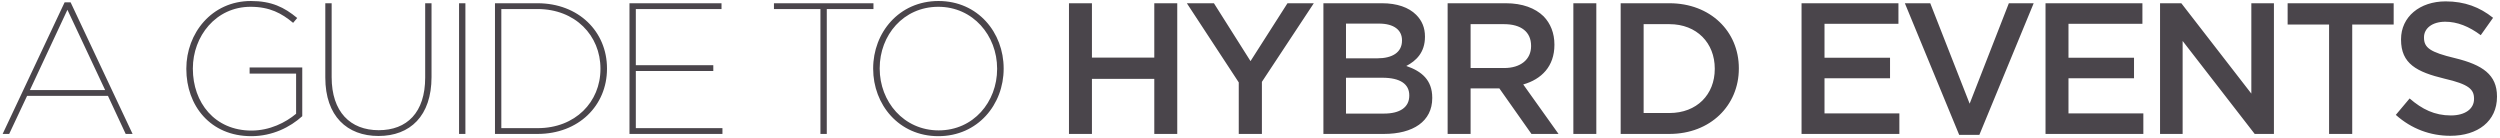 <?xml version="1.0" encoding="UTF-8"?>
<svg width="616px" height="34px" viewBox="0 0 616 34" version="1.1" xmlns="http://www.w3.org/2000/svg" xmlns:xlink="http://www.w3.org/1999/xlink">
    <title>AGUIDETOHYBRIDEVENTS</title>
    <g id="Page-1" stroke="none" stroke-width="1" fill="none" fill-rule="evenodd">
        <g id="Home---Intro" transform="translate(-49, -1189)" fill="#4A454B" fill-rule="nonzero">
            <g id="hybrid" transform="translate(-2, 1054)">
                <path d="M53.263,168 L57.679,158.616 L77.597,158.616 L81.967,168 L83.669,168 L68.397,135.57 L66.925,135.57 L51.653,168 L53.263,168 Z M76.907,157.19 L58.369,157.19 L67.615,137.41 L76.907,157.19 Z M112.919,168.552 C118.117,168.552 122.487,166.344 125.477,163.63 L125.477,151.624 L112.505,151.624 L112.505,153.142 L123.959,153.142 L123.959,163.032 C121.383,165.194 117.473,167.172 112.965,167.172 C103.903,167.172 98.521,160.272 98.521,151.946 L98.521,151.854 C98.521,143.942 104.179,136.674 112.735,136.674 C117.473,136.674 120.417,138.284 123.223,140.63 L124.235,139.434 C121.015,136.766 117.887,135.248 112.827,135.248 C103.121,135.248 96.911,143.252 96.911,151.9 L96.911,151.992 C96.911,161.008 102.799,168.552 112.919,168.552 Z M144.265,168.506 C152.039,168.506 157.329,163.584 157.329,153.97 L157.329,135.8 L155.765,135.8 L155.765,154.108 C155.765,162.756 151.257,167.08 144.311,167.08 C137.319,167.08 132.719,162.572 132.719,154.016 L132.719,135.8 L131.155,135.8 L131.155,154.108 C131.155,163.63 136.537,168.506 144.265,168.506 Z M165.675,168 L165.675,135.8 L164.111,135.8 L164.111,168 L165.675,168 Z M183.451,168 C193.571,168 200.563,161.008 200.563,151.946 L200.563,151.854 C200.563,142.792 193.571,135.8 183.451,135.8 L172.963,135.8 L172.963,168 L183.451,168 Z M183.497,166.574 L174.527,166.574 L174.527,137.226 L183.451,137.226 C192.743,137.226 198.953,143.758 198.953,151.9 L198.953,151.992 C198.953,160.134 192.743,166.574 183.497,166.574 Z M229.011,168 L229.011,166.574 L207.667,166.574 L207.667,152.498 L226.757,152.498 L226.757,151.072 L207.667,151.072 L207.667,137.226 L228.781,137.226 L228.781,135.8 L206.103,135.8 L206.103,168 L229.011,168 Z M254.719,168 L254.719,137.226 L266.219,137.226 L266.219,135.8 L241.701,135.8 L241.701,137.226 L253.155,137.226 L253.155,168 L254.719,168 Z M282.201,168.552 C291.953,168.552 298.301,160.732 298.301,151.946 L298.301,151.854 C298.301,143.068 291.999,135.248 282.247,135.248 C272.495,135.248 266.147,143.068 266.147,151.854 L266.147,151.946 C266.147,160.732 272.449,168.552 282.201,168.552 Z M282.293,167.126 C273.691,167.126 267.757,160.042 267.757,151.9 L267.757,151.808 C267.757,143.666 273.599,136.674 282.201,136.674 C290.757,136.674 296.691,143.758 296.691,151.9 L296.691,151.992 C296.691,160.134 290.849,167.126 282.293,167.126 Z M320.053,168 L320.053,154.43 L335.417,154.43 L335.417,168 L341.075,168 L341.075,135.8 L335.417,135.8 L335.417,149.186 L320.053,149.186 L320.053,135.8 L314.395,135.8 L314.395,168 L320.053,168 Z M361.933,168 L361.933,155.166 L374.721,135.8 L368.235,135.8 L359.127,150.06 L350.111,135.8 L343.441,135.8 L356.229,155.304 L356.229,168 L361.933,168 Z M391.991,168 C399.167,168 403.905,164.918 403.905,159.168 L403.905,159.076 C403.905,154.706 401.283,152.544 397.511,151.256 C399.903,150.014 402.111,147.944 402.111,144.08 L402.111,143.988 C402.111,141.826 401.375,140.078 399.949,138.652 C398.109,136.812 395.211,135.8 391.531,135.8 L377.087,135.8 L377.087,168 L391.991,168 Z M390.381,149.37 L382.653,149.37 L382.653,140.814 L390.795,140.814 C394.429,140.814 396.453,142.378 396.453,144.908 L396.453,145 C396.453,147.944 394.015,149.37 390.381,149.37 Z M392.037,162.986 L382.653,162.986 L382.653,154.154 L391.623,154.154 C396.085,154.154 398.247,155.764 398.247,158.478 L398.247,158.57 C398.247,161.468 395.901,162.986 392.037,162.986 Z M413.355,168 L413.355,156.776 L420.439,156.776 L428.351,168 L435.021,168 L426.327,155.81 C430.835,154.522 434.009,151.348 434.009,146.058 L434.009,145.966 C434.009,143.16 433.043,140.768 431.341,139.02 C429.271,136.996 426.097,135.8 422.049,135.8 L407.697,135.8 L407.697,168 L413.355,168 Z M421.635,151.762 L413.355,151.762 L413.355,140.952 L421.589,140.952 C425.775,140.952 428.259,142.838 428.259,146.288 L428.259,146.38 C428.259,149.646 425.683,151.762 421.635,151.762 Z M444.333,168 L444.333,135.8 L438.675,135.8 L438.675,168 L444.333,168 Z M462.339,168 C472.459,168 479.451,160.962 479.451,151.9 L479.451,151.808 C479.451,142.746 472.459,135.8 462.339,135.8 L450.333,135.8 L450.333,168 L462.339,168 Z M462.339,162.848 L455.991,162.848 L455.991,140.952 L462.339,140.952 C469.101,140.952 473.517,145.598 473.517,151.9 L473.517,151.992 C473.517,158.294 469.101,162.848 462.339,162.848 Z M519.005,168 L519.005,162.94 L500.559,162.94 L500.559,154.292 L516.705,154.292 L516.705,149.232 L500.559,149.232 L500.559,140.86 L518.775,140.86 L518.775,135.8 L494.901,135.8 L494.901,168 L519.005,168 Z M538.713,168.23 L552.099,135.8 L545.981,135.8 L536.321,160.548 L526.615,135.8 L520.359,135.8 L533.745,168.23 L538.713,168.23 Z M579.121,168 L579.121,162.94 L560.675,162.94 L560.675,154.292 L576.821,154.292 L576.821,149.232 L560.675,149.232 L560.675,140.86 L578.891,140.86 L578.891,135.8 L555.017,135.8 L555.017,168 L579.121,168 Z M588.801,168 L588.801,145.092 L606.557,168 L611.295,168 L611.295,135.8 L605.729,135.8 L605.729,158.064 L588.479,135.8 L583.235,135.8 L583.235,168 L588.801,168 Z M630.589,168 L630.589,141.044 L640.801,141.044 L640.801,135.8 L614.673,135.8 L614.673,141.044 L624.885,141.044 L624.885,168 L630.589,168 Z M654.759,168.46 C661.521,168.46 666.259,164.872 666.259,158.846 L666.259,158.754 C666.259,153.418 662.717,150.98 655.909,149.324 C649.745,147.852 648.273,146.748 648.273,144.264 L648.273,144.172 C648.273,142.056 650.205,140.354 653.517,140.354 C656.461,140.354 659.359,141.504 662.257,143.666 L665.293,139.388 C662.027,136.766 658.301,135.34 653.609,135.34 C647.215,135.34 642.615,139.158 642.615,144.678 L642.615,144.77 C642.615,150.704 646.479,152.728 653.333,154.384 C659.313,155.764 660.601,157.006 660.601,159.306 L660.601,159.398 C660.601,161.836 658.393,163.446 654.897,163.446 C650.895,163.446 647.813,161.928 644.731,159.26 L641.327,163.308 C645.191,166.758 649.837,168.46 654.759,168.46 Z" id="AGUIDETOHYBRIDEVENTS"></path>
            </g>
        </g>
    </g>
</svg>